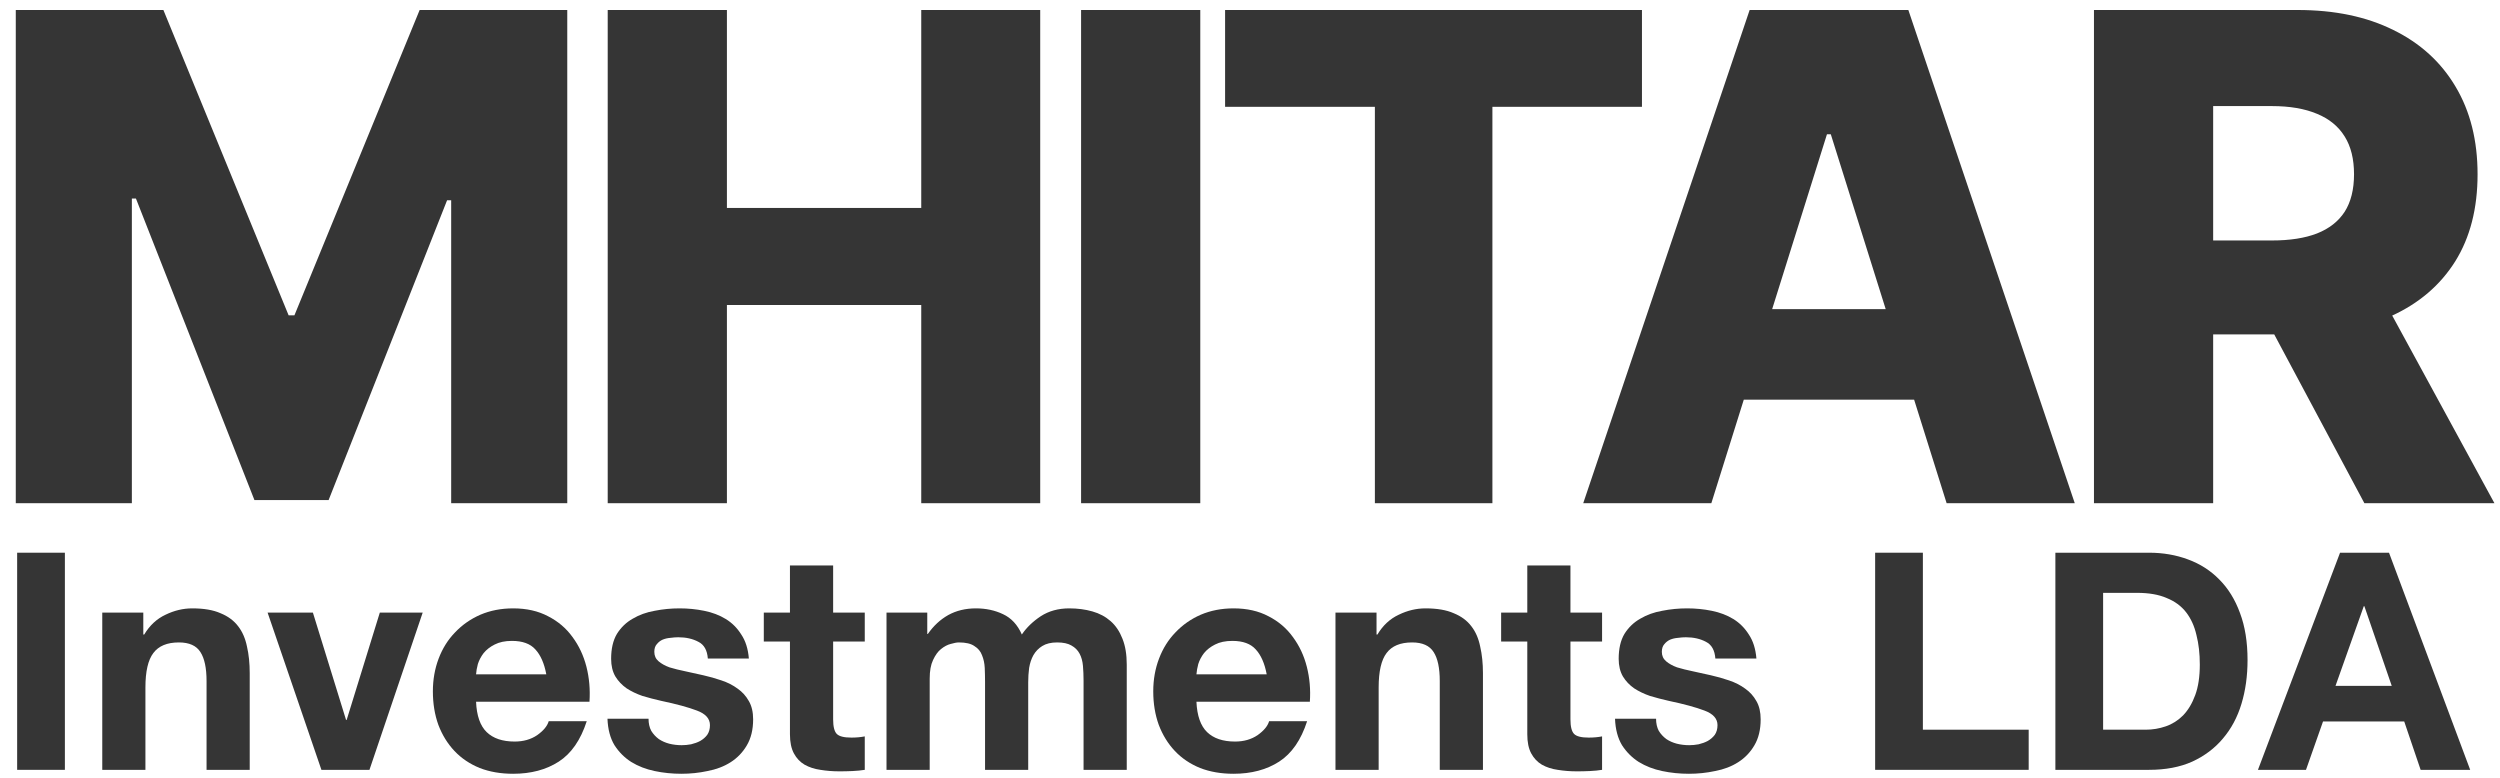 <?xml version="1.0" encoding="UTF-8"?> <svg xmlns="http://www.w3.org/2000/svg" width="106" height="33" viewBox="0 0 106 33" fill="none"> <path d="M0.727 23.435V32.641H2.751V23.435H0.727Z" fill="#353535"></path> <path d="M4.336 25.975V32.641H6.166V29.147C6.166 28.468 6.278 27.982 6.501 27.69C6.725 27.389 7.086 27.239 7.584 27.239C8.023 27.239 8.328 27.376 8.5 27.651C8.672 27.918 8.758 28.326 8.758 28.876V32.641H10.588V28.541C10.588 28.128 10.55 27.754 10.473 27.419C10.404 27.075 10.279 26.787 10.099 26.555C9.918 26.315 9.669 26.13 9.351 26.001C9.041 25.863 8.642 25.795 8.152 25.795C7.765 25.795 7.387 25.885 7.017 26.065C6.648 26.237 6.347 26.517 6.115 26.903H6.076V25.975H4.336Z" fill="#353535"></path> <path d="M15.665 32.641L17.922 25.975H16.104L14.698 30.526H14.673L13.267 25.975H11.346L13.628 32.641H15.665Z" fill="#353535"></path> <path d="M23.163 28.592H20.185C20.193 28.463 20.219 28.317 20.262 28.154C20.314 27.991 20.395 27.836 20.507 27.69C20.627 27.544 20.782 27.424 20.971 27.329C21.169 27.226 21.414 27.174 21.706 27.174C22.153 27.174 22.484 27.294 22.699 27.535C22.922 27.776 23.077 28.128 23.163 28.592ZM20.185 29.753H24.994C25.028 29.237 24.985 28.743 24.865 28.27C24.744 27.797 24.547 27.376 24.272 27.007C24.005 26.637 23.661 26.345 23.24 26.13C22.819 25.906 22.325 25.795 21.758 25.795C21.25 25.795 20.786 25.885 20.365 26.065C19.953 26.246 19.596 26.495 19.295 26.813C18.994 27.123 18.762 27.492 18.599 27.922C18.436 28.352 18.354 28.816 18.354 29.314C18.354 29.83 18.431 30.303 18.586 30.733C18.749 31.162 18.977 31.532 19.269 31.841C19.561 32.151 19.918 32.391 20.339 32.563C20.761 32.727 21.233 32.808 21.758 32.808C22.514 32.808 23.159 32.636 23.691 32.293C24.224 31.949 24.62 31.377 24.878 30.578H23.266C23.206 30.784 23.043 30.982 22.776 31.171C22.51 31.351 22.192 31.442 21.822 31.442C21.306 31.442 20.911 31.308 20.636 31.042C20.361 30.776 20.21 30.346 20.185 29.753Z" fill="#353535"></path> <path d="M27.498 30.475H25.757C25.774 30.922 25.873 31.296 26.054 31.596C26.243 31.889 26.479 32.125 26.763 32.306C27.055 32.486 27.386 32.615 27.756 32.692C28.125 32.77 28.503 32.808 28.89 32.808C29.268 32.808 29.638 32.77 29.999 32.692C30.368 32.623 30.695 32.499 30.979 32.318C31.262 32.138 31.49 31.901 31.662 31.609C31.842 31.308 31.933 30.939 31.933 30.5C31.933 30.191 31.872 29.933 31.752 29.727C31.632 29.512 31.473 29.336 31.275 29.198C31.078 29.052 30.85 28.936 30.592 28.85C30.343 28.764 30.085 28.691 29.818 28.631C29.56 28.571 29.307 28.515 29.058 28.463C28.808 28.412 28.585 28.356 28.387 28.296C28.198 28.227 28.043 28.141 27.923 28.038C27.803 27.935 27.743 27.802 27.743 27.638C27.743 27.501 27.777 27.393 27.846 27.316C27.915 27.23 27.996 27.166 28.091 27.123C28.194 27.08 28.305 27.054 28.426 27.045C28.546 27.028 28.658 27.02 28.761 27.02C29.088 27.02 29.371 27.084 29.612 27.213C29.853 27.333 29.986 27.57 30.012 27.922H31.752C31.718 27.509 31.61 27.17 31.43 26.903C31.258 26.628 31.039 26.409 30.772 26.246C30.506 26.083 30.201 25.967 29.857 25.898C29.522 25.829 29.174 25.795 28.813 25.795C28.452 25.795 28.099 25.829 27.756 25.898C27.412 25.958 27.102 26.07 26.827 26.233C26.552 26.388 26.329 26.603 26.157 26.878C25.993 27.153 25.912 27.505 25.912 27.935C25.912 28.227 25.972 28.476 26.092 28.683C26.213 28.88 26.372 29.048 26.569 29.186C26.767 29.314 26.991 29.422 27.24 29.508C27.498 29.585 27.76 29.654 28.026 29.714C28.679 29.852 29.186 29.989 29.547 30.127C29.917 30.264 30.102 30.47 30.102 30.745C30.102 30.909 30.063 31.046 29.986 31.158C29.909 31.261 29.81 31.347 29.689 31.416C29.578 31.476 29.449 31.523 29.303 31.558C29.165 31.584 29.032 31.596 28.903 31.596C28.722 31.596 28.546 31.575 28.374 31.532C28.211 31.489 28.065 31.424 27.936 31.338C27.807 31.244 27.7 31.128 27.614 30.99C27.536 30.844 27.498 30.672 27.498 30.475Z" fill="#353535"></path> <path d="M35.325 25.975V23.977H33.494V25.975H32.385V27.2H33.494V31.132C33.494 31.468 33.55 31.738 33.662 31.945C33.773 32.151 33.924 32.31 34.113 32.422C34.311 32.533 34.534 32.606 34.783 32.641C35.041 32.684 35.312 32.705 35.596 32.705C35.776 32.705 35.961 32.701 36.15 32.692C36.339 32.684 36.511 32.666 36.666 32.641V31.223C36.58 31.24 36.489 31.253 36.395 31.261C36.3 31.27 36.202 31.274 36.099 31.274C35.789 31.274 35.583 31.223 35.48 31.119C35.377 31.016 35.325 30.81 35.325 30.5V27.2H36.666V25.975H35.325Z" fill="#353535"></path> <path d="M37.588 25.975V32.641H39.419V28.773C39.419 28.446 39.466 28.184 39.561 27.986C39.656 27.78 39.767 27.625 39.896 27.522C40.034 27.411 40.171 27.337 40.309 27.303C40.455 27.26 40.571 27.239 40.657 27.239C40.949 27.239 41.168 27.29 41.314 27.393C41.469 27.488 41.577 27.617 41.637 27.78C41.705 27.944 41.744 28.124 41.753 28.322C41.761 28.511 41.766 28.704 41.766 28.902V32.641H43.596V28.928C43.596 28.721 43.609 28.519 43.635 28.322C43.669 28.115 43.73 27.935 43.816 27.78C43.91 27.617 44.035 27.488 44.189 27.393C44.353 27.29 44.563 27.239 44.821 27.239C45.079 27.239 45.281 27.282 45.427 27.368C45.582 27.453 45.698 27.57 45.775 27.716C45.853 27.862 45.9 28.034 45.917 28.231C45.934 28.429 45.943 28.64 45.943 28.863V32.641H47.774V28.18C47.774 27.75 47.714 27.385 47.593 27.084C47.473 26.774 47.305 26.525 47.09 26.336C46.875 26.147 46.618 26.009 46.317 25.924C46.016 25.838 45.689 25.795 45.337 25.795C44.873 25.795 44.469 25.906 44.125 26.13C43.79 26.353 43.523 26.611 43.326 26.903C43.145 26.491 42.879 26.203 42.526 26.04C42.182 25.876 41.8 25.795 41.379 25.795C40.941 25.795 40.549 25.889 40.206 26.078C39.87 26.267 39.582 26.534 39.342 26.878H39.316V25.975H37.588Z" fill="#353535"></path> <path d="M53.708 28.592H50.729C50.738 28.463 50.764 28.317 50.807 28.154C50.858 27.991 50.94 27.836 51.052 27.69C51.172 27.544 51.327 27.424 51.516 27.329C51.713 27.226 51.958 27.174 52.251 27.174C52.698 27.174 53.029 27.294 53.243 27.535C53.467 27.776 53.621 28.128 53.708 28.592ZM50.729 29.753H55.538C55.573 29.237 55.53 28.743 55.409 28.27C55.289 27.797 55.091 27.376 54.816 27.007C54.55 26.637 54.206 26.345 53.785 26.13C53.364 25.906 52.87 25.795 52.302 25.795C51.795 25.795 51.331 25.885 50.91 26.065C50.497 26.246 50.141 26.495 49.84 26.813C49.539 27.123 49.307 27.492 49.144 27.922C48.98 28.352 48.898 28.816 48.898 29.314C48.898 29.83 48.976 30.303 49.131 30.733C49.294 31.162 49.522 31.532 49.814 31.841C50.106 32.151 50.463 32.391 50.884 32.563C51.305 32.727 51.778 32.808 52.302 32.808C53.059 32.808 53.703 32.636 54.236 32.293C54.769 31.949 55.164 31.377 55.422 30.578H53.811C53.751 30.784 53.587 30.982 53.321 31.171C53.054 31.351 52.736 31.442 52.367 31.442C51.851 31.442 51.456 31.308 51.181 31.042C50.906 30.776 50.755 30.346 50.729 29.753Z" fill="#353535"></path> <path d="M56.624 25.975V32.641H58.455V29.147C58.455 28.468 58.567 27.982 58.79 27.69C59.014 27.389 59.374 27.239 59.873 27.239C60.311 27.239 60.617 27.376 60.788 27.651C60.96 27.918 61.046 28.326 61.046 28.876V32.641H62.877V28.541C62.877 28.128 62.838 27.754 62.761 27.419C62.692 27.075 62.568 26.787 62.387 26.555C62.207 26.315 61.957 26.13 61.639 26.001C61.33 25.863 60.93 25.795 60.44 25.795C60.053 25.795 59.675 25.885 59.306 26.065C58.936 26.237 58.635 26.517 58.403 26.903H58.365V25.975H56.624Z" fill="#353535"></path> <path d="M66.587 25.975V23.977H64.757V25.975H63.648V27.2H64.757V31.132C64.757 31.468 64.812 31.738 64.924 31.945C65.036 32.151 65.186 32.31 65.375 32.422C65.573 32.533 65.796 32.606 66.046 32.641C66.304 32.684 66.574 32.705 66.858 32.705C67.038 32.705 67.223 32.701 67.412 32.692C67.602 32.684 67.773 32.666 67.928 32.641V31.223C67.842 31.24 67.752 31.253 67.657 31.261C67.563 31.27 67.464 31.274 67.361 31.274C67.051 31.274 66.845 31.223 66.742 31.119C66.639 31.016 66.587 30.81 66.587 30.5V27.2H67.928V25.975H66.587Z" fill="#353535"></path> <path d="M70.217 30.475H68.477C68.494 30.922 68.593 31.296 68.773 31.596C68.962 31.889 69.199 32.125 69.482 32.306C69.775 32.486 70.106 32.615 70.475 32.692C70.845 32.77 71.223 32.808 71.61 32.808C71.988 32.808 72.358 32.77 72.719 32.692C73.088 32.623 73.415 32.499 73.698 32.318C73.982 32.138 74.21 31.901 74.382 31.609C74.562 31.308 74.652 30.939 74.652 30.5C74.652 30.191 74.592 29.933 74.472 29.727C74.352 29.512 74.193 29.336 73.995 29.198C73.797 29.052 73.569 28.936 73.312 28.85C73.062 28.764 72.805 28.691 72.538 28.631C72.28 28.571 72.027 28.515 71.777 28.463C71.528 28.412 71.305 28.356 71.107 28.296C70.918 28.227 70.763 28.141 70.643 28.038C70.522 27.935 70.462 27.802 70.462 27.638C70.462 27.501 70.497 27.393 70.565 27.316C70.634 27.23 70.716 27.166 70.81 27.123C70.913 27.08 71.025 27.054 71.146 27.045C71.266 27.028 71.378 27.02 71.481 27.02C71.807 27.02 72.091 27.084 72.332 27.213C72.572 27.333 72.706 27.57 72.731 27.922H74.472C74.438 27.509 74.33 27.17 74.15 26.903C73.978 26.628 73.758 26.409 73.492 26.246C73.226 26.083 72.921 25.967 72.577 25.898C72.242 25.829 71.893 25.795 71.532 25.795C71.171 25.795 70.819 25.829 70.475 25.898C70.131 25.958 69.822 26.07 69.547 26.233C69.272 26.388 69.048 26.603 68.876 26.878C68.713 27.153 68.632 27.505 68.632 27.935C68.632 28.227 68.692 28.476 68.812 28.683C68.932 28.88 69.091 29.048 69.289 29.186C69.487 29.314 69.71 29.422 69.96 29.508C70.217 29.585 70.48 29.654 70.746 29.714C71.399 29.852 71.906 29.989 72.267 30.127C72.637 30.264 72.822 30.47 72.822 30.745C72.822 30.909 72.783 31.046 72.706 31.158C72.628 31.261 72.529 31.347 72.409 31.416C72.297 31.476 72.168 31.523 72.022 31.558C71.885 31.584 71.752 31.596 71.623 31.596C71.442 31.596 71.266 31.575 71.094 31.532C70.931 31.489 70.785 31.424 70.656 31.338C70.527 31.244 70.419 31.128 70.333 30.99C70.256 30.844 70.217 30.672 70.217 30.475Z" fill="#353535"></path> <path d="M79.506 23.435V32.641H86.016V30.939H81.53V23.435H79.506Z" fill="#353535"></path> <path d="M89.172 30.939V25.137H90.616C91.115 25.137 91.532 25.21 91.867 25.356C92.211 25.494 92.486 25.696 92.692 25.962C92.898 26.229 93.044 26.551 93.13 26.929C93.225 27.299 93.272 27.716 93.272 28.18C93.272 28.687 93.208 29.117 93.079 29.469C92.95 29.822 92.778 30.109 92.563 30.333C92.348 30.548 92.103 30.703 91.828 30.797C91.553 30.892 91.269 30.939 90.977 30.939H89.172ZM87.148 23.435V32.641H91.119C91.824 32.641 92.434 32.525 92.95 32.293C93.474 32.052 93.908 31.725 94.252 31.313C94.604 30.9 94.867 30.41 95.038 29.843C95.21 29.276 95.296 28.657 95.296 27.986C95.296 27.221 95.189 26.555 94.974 25.988C94.768 25.421 94.475 24.948 94.097 24.57C93.728 24.192 93.285 23.908 92.769 23.719C92.262 23.53 91.712 23.435 91.119 23.435H87.148Z" fill="#353535"></path> <path d="M99.025 29.082L100.224 25.704H100.25L101.41 29.082H99.025ZM99.218 23.435L95.737 32.641H97.774L98.496 30.591H101.939L102.635 32.641H104.736L101.294 23.435H99.218Z" fill="#353535"></path> <path d="M0.669 0.424H6.928L12.238 13.371H12.483L17.793 0.424H24.052V21.336H19.13V8.49H18.957L13.933 21.203H10.788L5.764 8.419H5.591V21.336H0.669V0.424Z" fill="#353535"></path> <path d="M25.767 21.336V0.424H30.821V8.817H39.061V0.424H44.105V21.336H39.061V12.932H30.821V21.336H25.767Z" fill="#353535"></path> <path d="M50.892 0.424V21.336H45.838V0.424H50.892Z" fill="#353535"></path> <path d="M51.944 4.529V0.424H69.619V4.529H63.278V21.336H58.295V4.529H51.944Z" fill="#353535"></path> <path d="M72.561 21.336H67.129L74.185 0.424H80.914L87.97 21.336H82.537L77.626 5.693H77.463L72.561 21.336ZM71.837 13.106H83.191V16.945H71.837V13.106Z" fill="#353535"></path> <path d="M88.784 21.336V0.424H97.422C98.987 0.424 100.339 0.706 101.476 1.271C102.619 1.83 103.501 2.633 104.12 3.681C104.74 4.723 105.049 5.958 105.049 7.388C105.049 8.838 104.733 10.07 104.1 11.084C103.467 12.091 102.568 12.861 101.404 13.392C100.24 13.916 98.862 14.178 97.269 14.178H91.806V10.196H96.329C97.092 10.196 97.728 10.097 98.239 9.899C98.756 9.695 99.147 9.389 99.413 8.981C99.678 8.565 99.811 8.034 99.811 7.388C99.811 6.741 99.678 6.207 99.413 5.785C99.147 5.356 98.756 5.036 98.239 4.825C97.721 4.607 97.085 4.498 96.329 4.498H93.838V21.336H88.784ZM100.557 11.778L105.764 21.336H100.25L95.145 11.778H100.557Z" fill="#353535"></path> </svg> 
